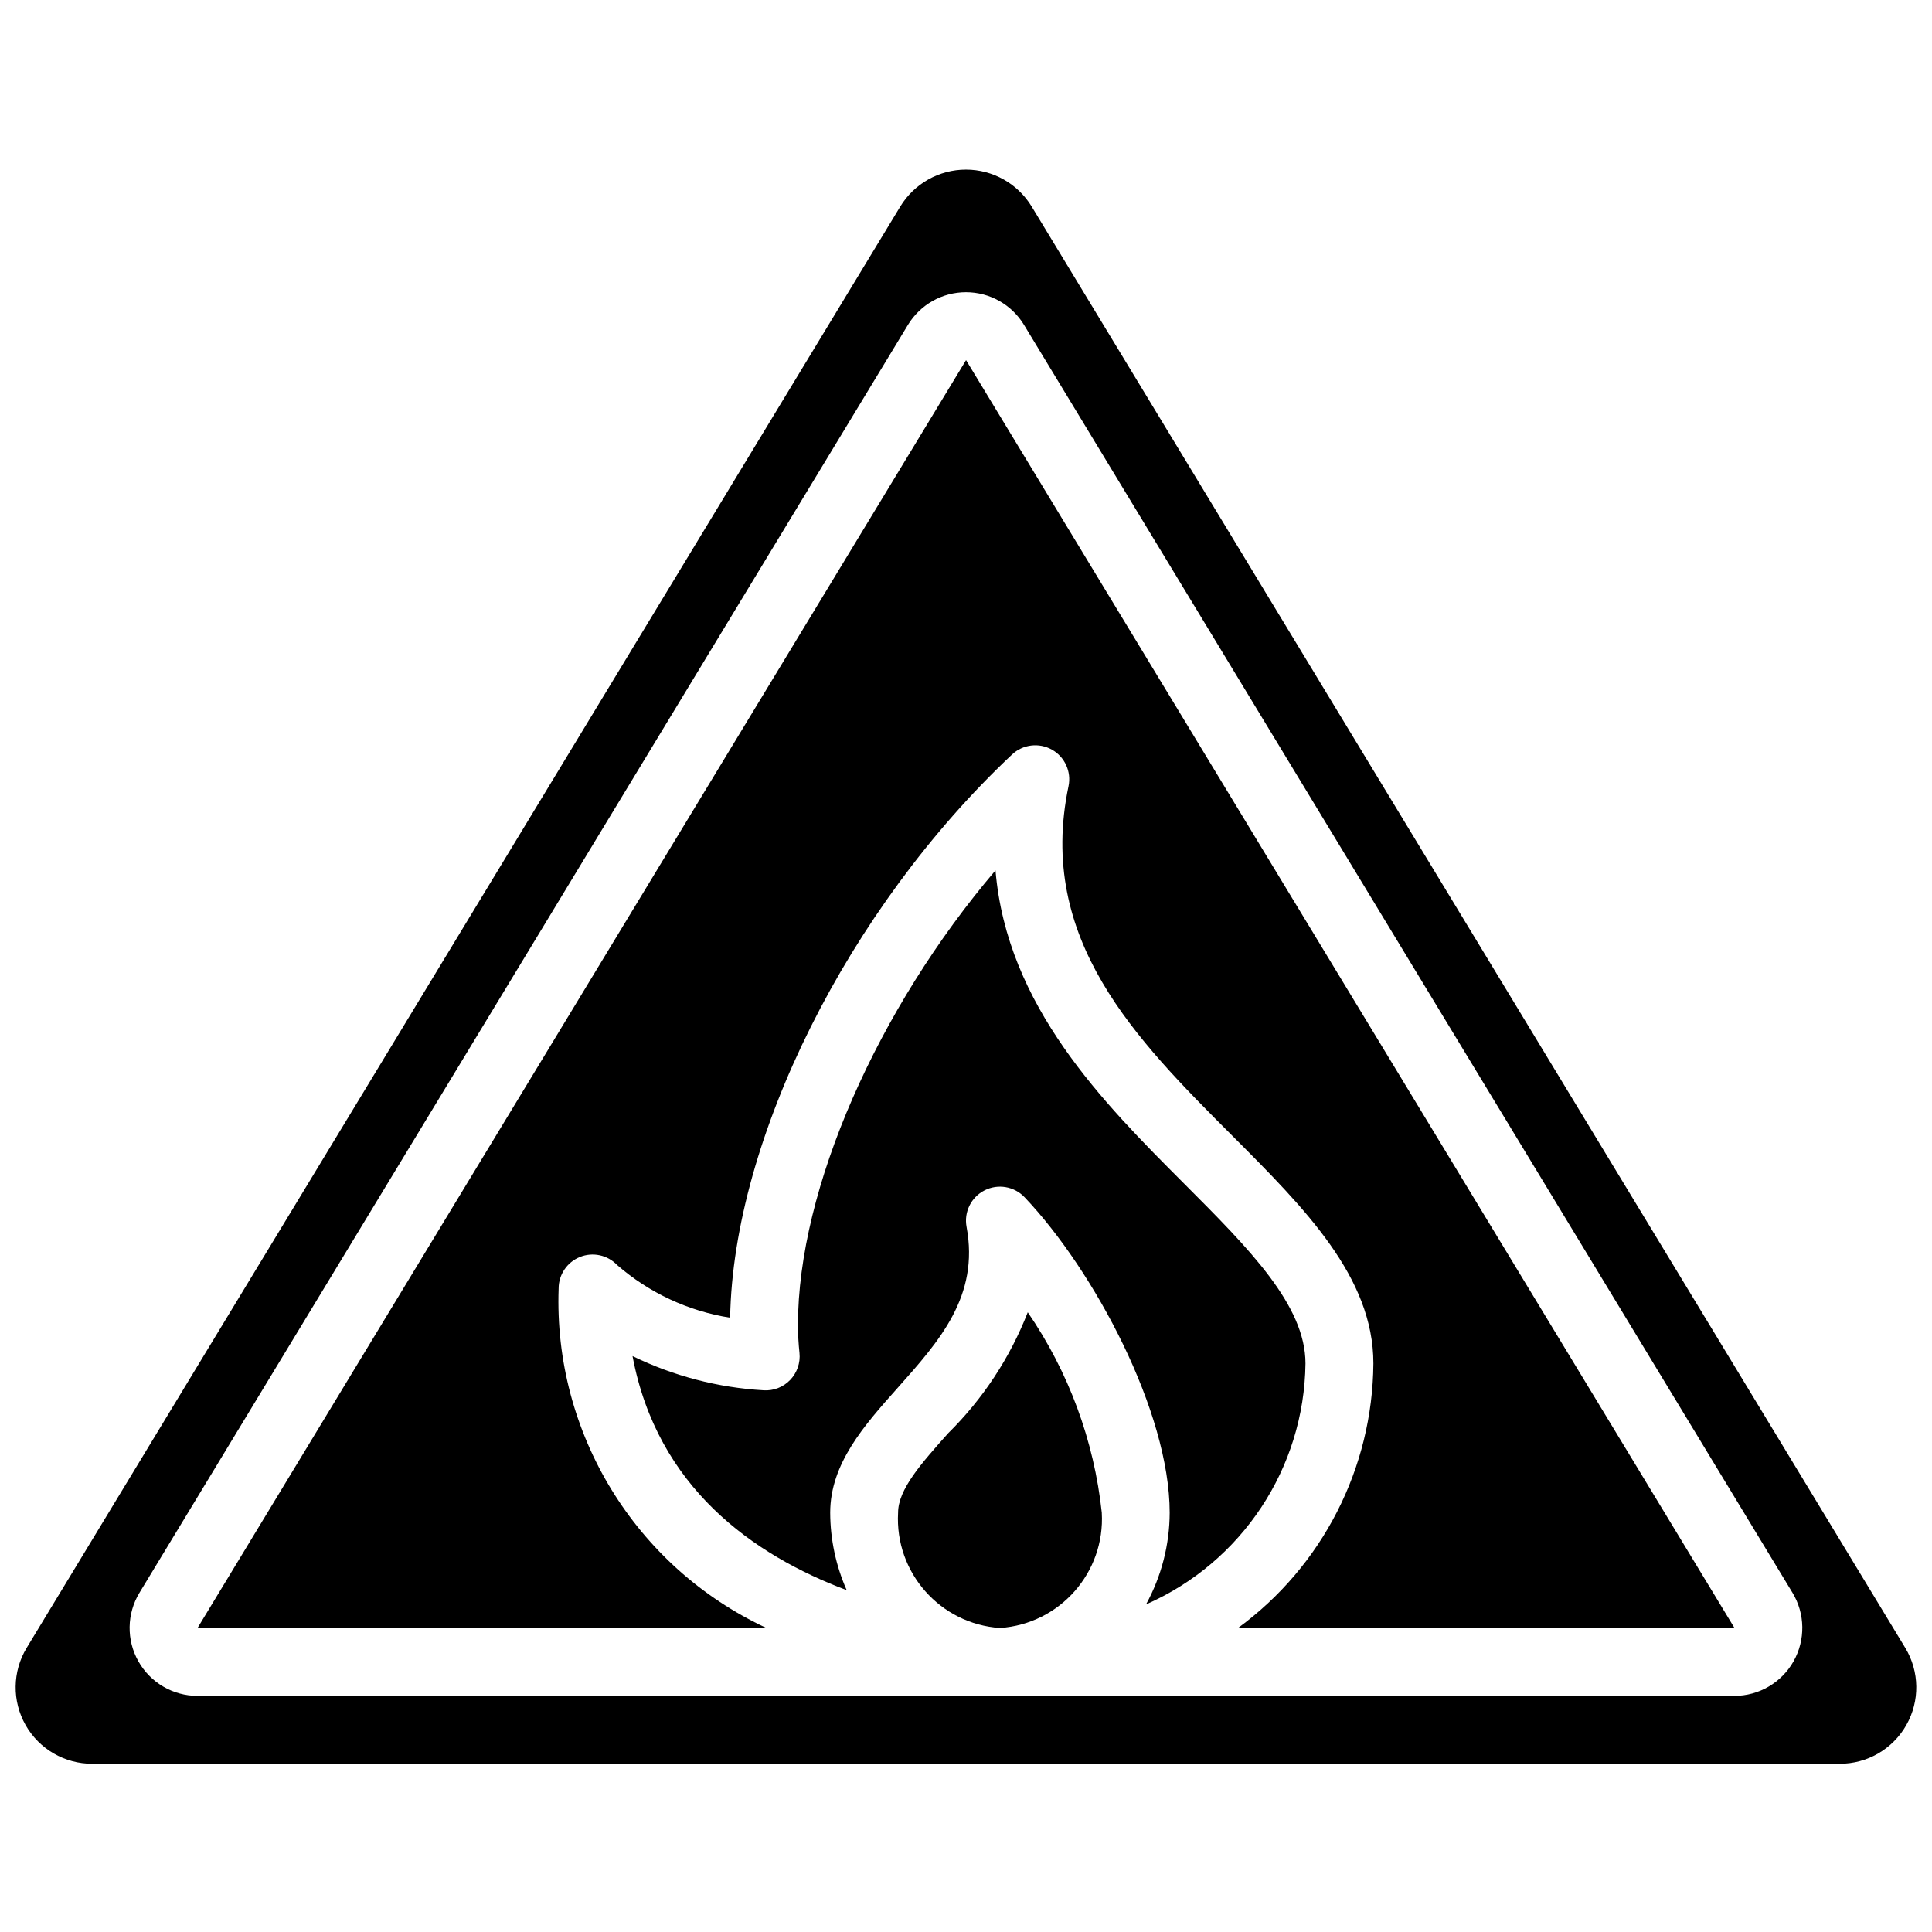 <?xml version="1.0" encoding="UTF-8"?>
<!-- Uploaded to: SVG Repo, www.svgrepo.com, Generator: SVG Repo Mixer Tools -->
<svg width="800px" height="800px" version="1.1" viewBox="144 144 512 512" xmlns="http://www.w3.org/2000/svg">
 <defs>
  <clipPath id="a">
   <path d="m148.09 188h503.81v424h-503.81z"/>
  </clipPath>
 </defs>
 <path d="m196.35 575.43-0.02 0.043 150.82-0.016c-34.773-16.211-56.477-51.652-55.105-89.996 0-3.672 2.231-6.973 5.637-8.344 3.406-1.375 7.305-0.535 9.848 2.113 8.477 7.383 18.859 12.227 29.965 13.977 0.828-47.426 31.312-108.47 74.703-149.25 2.863-2.691 7.141-3.215 10.566-1.293 3.426 1.926 5.207 5.848 4.402 9.691-8.504 40.637 17.871 67.051 43.379 92.602 19.246 19.273 37.418 37.477 37.418 60.383-0.207 27.727-13.512 53.719-35.879 70.098l131.57-0.012-203.64-335.99z"/>
 <path d="m395.25 523.85c-7.109 7.973-13.246 14.859-13.246 21.031-0.898 15.863 11.141 29.488 26.992 30.551 15.852-1.062 27.891-14.688 26.988-30.551-2.035-19.055-8.777-37.309-19.617-53.113-4.703 12.059-11.898 22.992-21.117 32.082z"/>
 <path d="m457.81 457.68c-21.363-21.391-46.984-47.051-49.992-83.023-31.141 36.57-52.352 84.27-52.352 120.53 0.012 2.461 0.145 4.922 0.406 7.371 0.266 2.633-0.641 5.246-2.477 7.152-1.832 1.914-4.418 2.914-7.059 2.731-12.055-0.695-23.852-3.773-34.707-9.062 6.508 34.723 31.891 52.695 56.75 62.023-2.856-6.461-4.344-13.449-4.367-20.516 0-13.027 9.055-23.184 17.809-33.004 11.18-12.543 21.746-24.391 18.328-42.762-0.727-3.918 1.211-7.848 4.758-9.656 3.551-1.812 7.867-1.074 10.613 1.812 18.492 19.465 38.457 56.965 38.457 83.609-0.027 8.496-2.184 16.848-6.269 24.297 25.395-11.137 41.926-36.105 42.258-63.832 0-15.461-14.902-30.387-32.156-47.672z"/>
 <g clip-path="url(#a)">
  <path d="m648.93 580.72-231.53-381.99c-3.699-6.074-10.297-9.781-17.406-9.781-7.113 0-13.711 3.707-17.41 9.781l-231.53 381.99c-3.777 6.262-3.883 14.078-0.273 20.441s10.371 10.281 17.688 10.25h463.05c7.316 0.027 14.078-3.894 17.684-10.258 3.609-6.363 3.504-14.176-0.277-20.438zm-29.609 3.535c-3.191 5.66-9.184 9.164-15.68 9.168h-407.3c-6.496 0-12.488-3.504-15.676-9.168-3.188-5.66-3.074-12.602 0.293-18.156l203.65-335.99c3.262-5.383 9.098-8.668 15.387-8.668 6.293 0 12.129 3.289 15.387 8.672l203.65 335.98c3.359 5.559 3.469 12.492 0.289 18.156z"/>
 </g>
</svg>